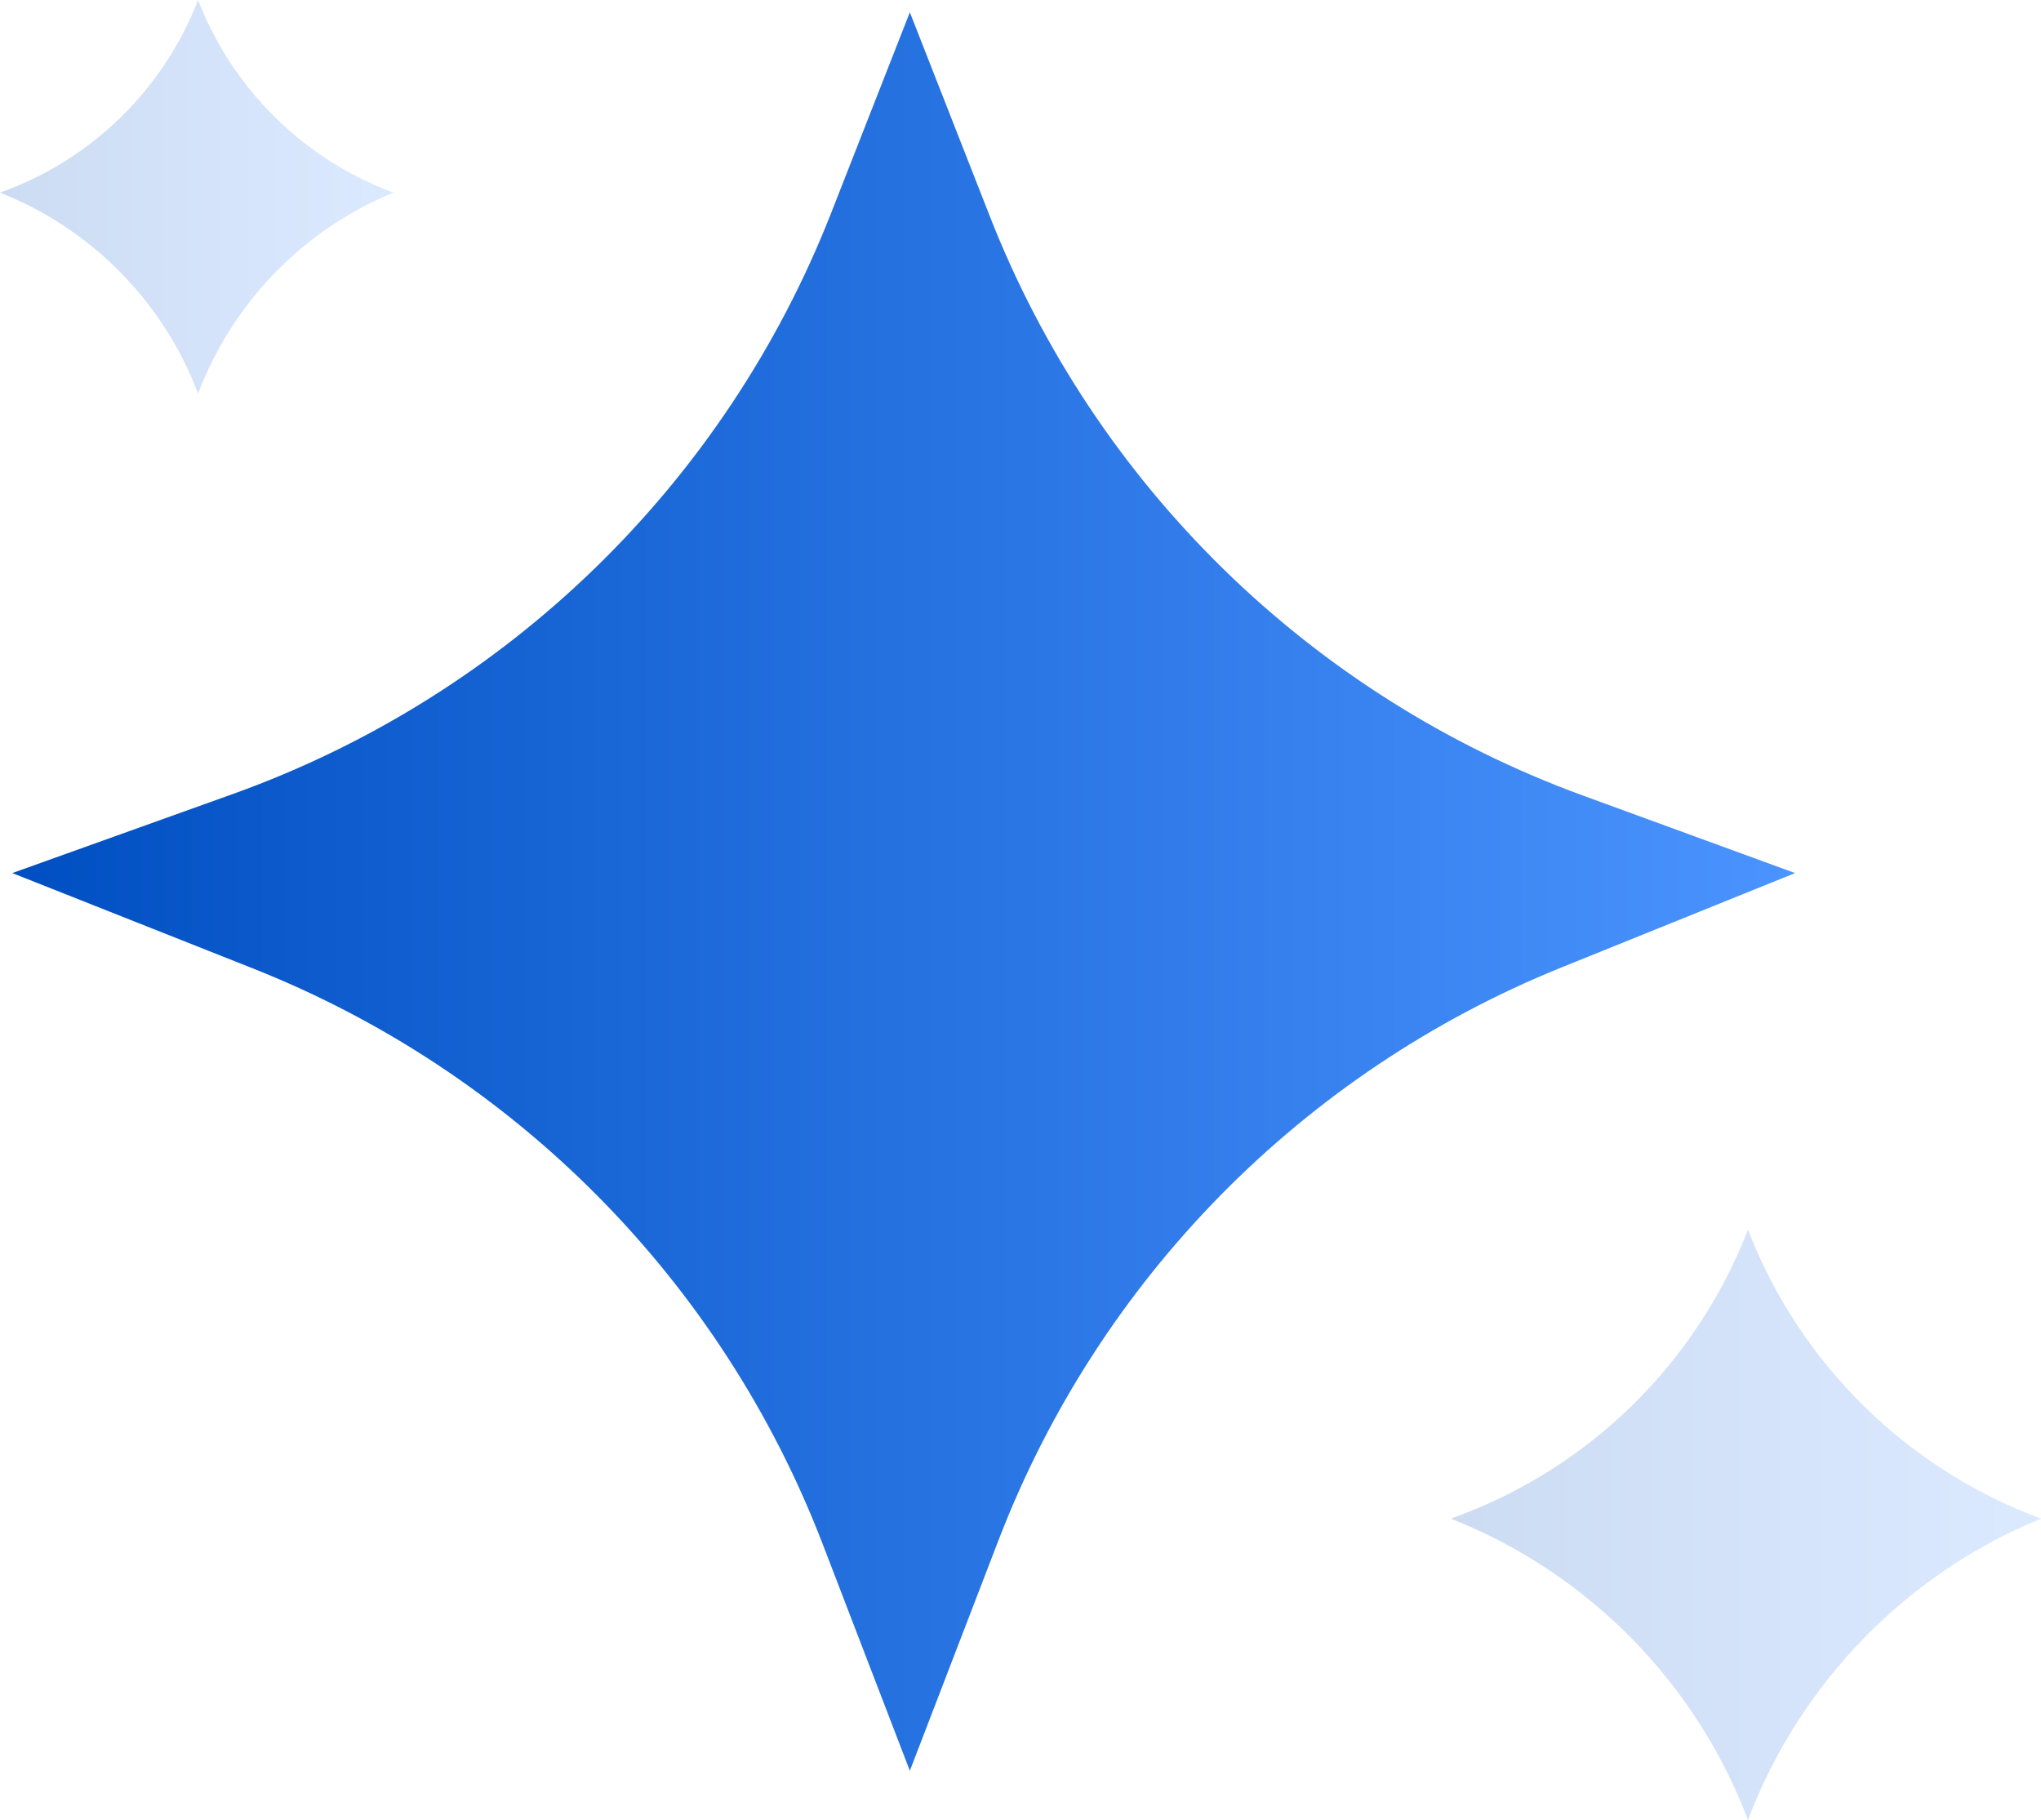 <svg width="83" height="74" viewBox="0 0 83 74" fill="none" xmlns="http://www.w3.org/2000/svg">
<path d="M33.8 8.659L37 0.5L40.255 8.8C44.544 19.737 53.319 28.309 64.354 32.341L73 35.5L63.519 39.329C52.982 43.584 44.684 52.022 40.605 62.628L37 72L33.453 62.777C29.34 52.084 20.94 43.599 10.289 39.379L0.5 35.5L9.466 32.286C20.608 28.292 29.479 19.678 33.8 8.659Z" fill="url(#paint0_linear_68_4)"/>
<path opacity="0.2" d="M59 61.748L59.147 61.695C64.628 59.703 68.979 55.439 71.083 50C73.188 55.443 77.528 59.721 83 61.748C77.51 63.996 73.187 68.453 71.083 74C68.973 68.437 64.632 64.011 59.111 61.793L59 61.748Z" fill="url(#paint1_linear_68_4)"/>
<path opacity="0.2" d="M0 7.832L0.098 7.796C3.752 6.468 6.653 3.626 8.055 0C9.458 3.628 12.352 6.481 16 7.832C12.34 9.331 9.458 12.302 8.055 16C6.649 12.291 3.755 9.341 0.074 7.862L0 7.832Z" fill="url(#paint2_linear_68_4)"/>
<defs>
<linearGradient id="paint0_linear_68_4" x1="0.5" y1="36.25" x2="73" y2="36.25" gradientUnits="userSpaceOnUse">
<stop stop-color="#004FC2"/>
<stop offset="1" stop-color="#4B94FF"/>
</linearGradient>
<linearGradient id="paint1_linear_68_4" x1="59" y1="62" x2="83" y2="62" gradientUnits="userSpaceOnUse">
<stop stop-color="#004FC2"/>
<stop offset="1" stop-color="#4B94FF"/>
</linearGradient>
<linearGradient id="paint2_linear_68_4" x1="0" y1="8" x2="16" y2="8" gradientUnits="userSpaceOnUse">
<stop stop-color="#004FC2"/>
<stop offset="1" stop-color="#4B94FF"/>
</linearGradient>
</defs>
</svg>
